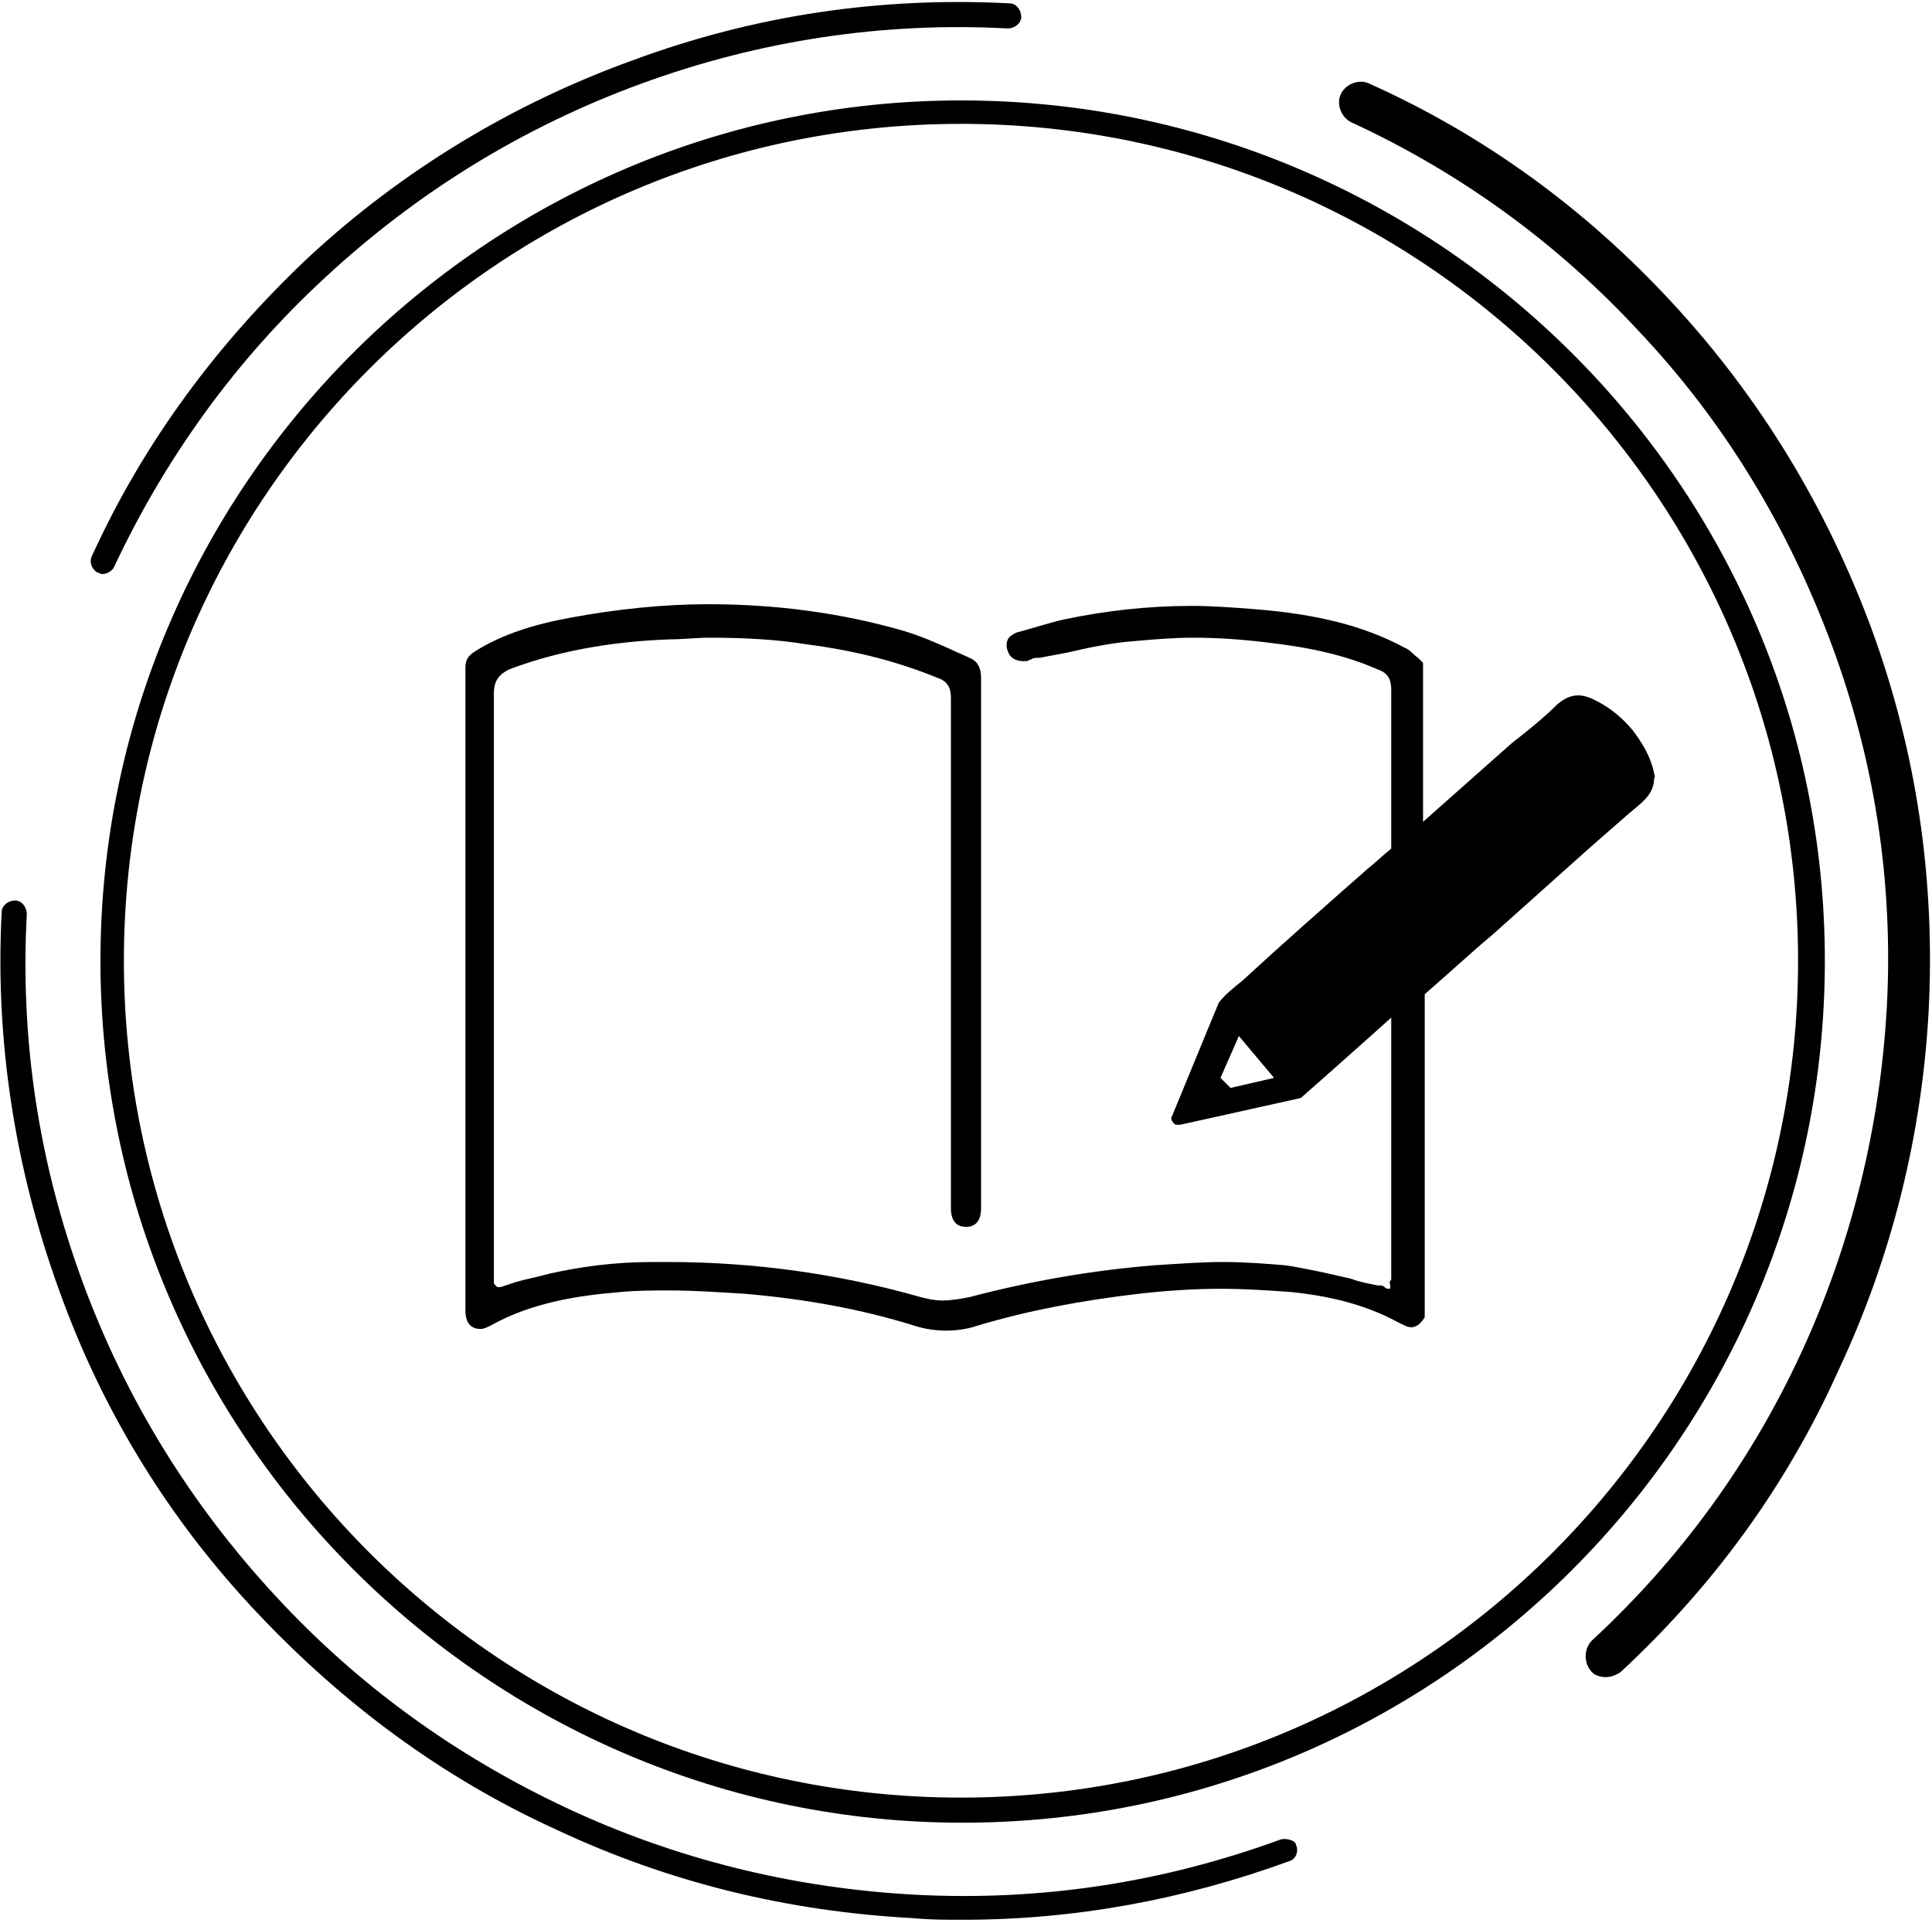 <?xml version="1.0" encoding="utf-8"?>
<!-- Generator: Adobe Illustrator 25.2.0, SVG Export Plug-In . SVG Version: 6.00 Build 0)  -->
<svg version="1.1" id="レイヤー_1" xmlns="http://www.w3.org/2000/svg" xmlns:xlink="http://www.w3.org/1999/xlink" x="0px"
	 y="0px" width="115.4px" height="114.9px" viewBox="0 0 115.4 114.9" style="enable-background:new 0 0 115.4 114.9;"
	 xml:space="preserve">
<g>
	<path d="M98.8,46.2c-0.2-1-0.7-1.8-1.3-2.6c-0.6-0.7-1.3-1.3-2.1-1.7c-0.9-0.5-1.6-0.5-2.4,0.2c-0.8,0.8-1.8,1.6-2.7,2.3
		c-1.8,1.6-3.5,3.1-5.3,4.7v-9.5c-0.1-0.1-0.2-0.2-0.3-0.3c-0.3-0.2-0.5-0.5-0.8-0.6c-2.4-1.3-5.2-2-8.9-2.3
		c-1.3-0.1-2.6-0.2-3.8-0.2c-2.7,0-5.2,0.3-7.6,0.8c-0.9,0.2-1.8,0.5-2.9,0.8c-0.2,0.1-0.4,0.2-0.5,0.4c-0.1,0.2-0.1,0.5,0,0.7
		c0.1,0.4,0.5,0.6,0.9,0.6c0.1,0,0.2,0,0.2,0c0.1,0,0.2-0.1,0.3-0.1c0.1-0.1,0.3-0.1,0.5-0.1c0.5-0.1,1.1-0.2,1.6-0.3
		c1.3-0.3,2.7-0.6,4.1-0.7c1.1-0.1,2.3-0.2,3.5-0.2c1.4,0,2.9,0.1,4.5,0.3c2.6,0.3,4.7,0.8,6.5,1.6c0.6,0.2,0.8,0.6,0.8,1.2
		c0,3.2,0,6.3,0,9.5c-0.5,0.4-0.9,0.8-1.4,1.2c-2.5,2.2-5,4.4-7.5,6.7c-0.5,0.4-1,0.8-1.4,1.3l-2.8,6.8c-0.1,0.1,0,0.3,0.1,0.4
		c0.1,0.1,0.1,0.1,0.2,0.1c0.1,0,0.1,0,0.2,0l7.2-1.6c0,0,2.5-2.2,5.4-4.8c0,2.5,0,5.1,0,7.6l0,7.4c0,0.1,0,0.3,0,0.4l0,0.2
		c0,0.1-0.1,0.2-0.1,0.2C83.1,77,83,77,83,77c0,0-0.1,0-0.1,0c-0.1,0-0.2-0.1-0.2-0.1c-0.1-0.1-0.2-0.1-0.4-0.1
		c-0.5-0.1-1.1-0.2-1.6-0.4c-1.3-0.3-2.6-0.6-3.9-0.8c-1.2-0.1-2.4-0.2-3.8-0.2c-1.2,0-2.5,0.1-4.1,0.2c-3.6,0.3-7.2,0.9-11,1.9
		c-0.5,0.1-1.1,0.2-1.6,0.2c-0.5,0-0.9-0.1-1.3-0.2c-4.9-1.4-10-2.1-15.1-2.1c-0.3,0-0.6,0-0.9,0c-2.4,0-4.4,0.3-6.2,0.7
		c-0.7,0.2-1.3,0.3-2,0.5c-0.3,0.1-0.6,0.2-0.9,0.3c0,0-0.1,0-0.1,0c-0.1,0-0.1,0-0.2-0.1c-0.1-0.1-0.1-0.1-0.1-0.2v-6.5
		c0-9.4,0-19.1,0-28.7c0-0.7,0.3-1.1,0.9-1.4c3.4-1.3,6.9-1.7,9.6-1.8c0.8,0,1.6-0.1,2.4-0.1c2,0,4,0.1,5.8,0.4
		c3.1,0.4,5.6,1.1,7.8,2c0.6,0.2,0.8,0.6,0.8,1.2c0,9.1,0,18.4,0,27.3l0,3.2c0,0.7,0.3,1.1,0.9,1.1c0.6,0,0.9-0.4,0.9-1.1l0-9.1
		c0-7.5,0-15.1,0-22.6c0-0.6-0.2-1-0.7-1.2c-0.4-0.2-0.7-0.3-1.1-0.5c-0.9-0.4-1.8-0.8-2.8-1.1c-3.8-1.1-7.7-1.6-11.7-1.6
		c-2.7,0-5.5,0.3-8.2,0.8c-2.2,0.4-4.1,1-5.7,2c-0.5,0.3-0.6,0.6-0.6,1c0,0.5,0,1,0,1.6c0,0.2,0,0.4,0,0.7c0,0,0,26.1,0,36.1
		c0,0.7,0.3,1.1,0.9,1.1c0.2,0,0.4-0.1,0.6-0.2c2.5-1.4,5.3-1.8,7.7-2c1-0.1,2-0.1,3-0.1c1.4,0,2.9,0.1,4.5,0.2
		c3.5,0.3,6.9,0.9,10.1,1.9c0.6,0.2,1.3,0.3,1.9,0.3c0.7,0,1.3-0.1,1.9-0.3c3-0.9,6.2-1.5,9.6-1.9c1.8-0.2,3.4-0.3,4.9-0.3
		c1.5,0,2.9,0.1,4.3,0.2c1.8,0.2,4.1,0.6,6.3,1.8c0.4,0.2,0.6,0.3,0.8,0.3c0.2,0,0.5-0.1,0.8-0.6V59.4c1.5-1.3,2.9-2.6,4.1-3.6
		c1.9-1.7,3.8-3.4,5.7-5.1c0.8-0.7,1.6-1.4,2.4-2.1c0.7-0.6,1.5-1.1,1.5-2.1C98.9,46.4,98.8,46.3,98.8,46.2z M73.5,65l-0.6-0.6
		l1.1-2.5l2.1,2.5C76.1,64.4,73.5,65,73.5,65z"/>
	<path d="M111.8,37.6c-2.7-7.3-6.7-13.9-12-19.6c-5.1-5.5-11.1-9.9-18-13c-0.6-0.3-1.4,0-1.7,0.6s0,1.4,0.6,1.7
		c6.5,3,12.3,7.2,17.2,12.5c5.1,5.4,8.9,11.7,11.5,18.7c2.6,7,3.7,14.3,3.3,21.7c-0.4,7.1-2.1,14.1-5.1,20.6
		c-3,6.5-7.2,12.3-12.5,17.2c-0.5,0.5-0.5,1.3-0.1,1.8c0.2,0.3,0.6,0.4,0.9,0.4c0.3,0,0.6-0.1,0.9-0.3c5.5-5.1,9.9-11.1,13-18
		c3.2-6.8,5-14.1,5.4-21.5C115.6,52.6,114.5,45,111.8,37.6z"/>
	<path d="M5.8,34.2c0.1,0,0.2,0.1,0.3,0.1c0.3,0,0.6-0.2,0.7-0.4c3.1-6.6,7.3-12.4,12.6-17.3c5.5-5.1,11.8-9,18.9-11.6
		c7.1-2.6,14.5-3.7,21.9-3.3c0.4,0,0.8-0.3,0.8-0.7c0-0.4-0.3-0.8-0.7-0.8c-7.7-0.4-15.2,0.7-22.5,3.4C30.6,6.2,24,10.2,18.4,15.4
		c-5.4,5.1-9.8,11-12.9,17.8C5.3,33.6,5.5,34,5.8,34.2z"/>
	<path d="M76.5,109.9c-7.1,2.6-14.4,3.7-21.9,3.3c-7.2-0.4-14.2-2.1-20.8-5.2c-6.6-3.1-12.4-7.3-17.3-12.6
		c-5.1-5.5-9-11.8-11.6-18.9c-2.6-7.1-3.7-14.4-3.3-21.9c0-0.4-0.3-0.8-0.7-0.8c-0.4,0-0.8,0.3-0.8,0.7C-0.3,62.2,0.9,69.8,3.5,77
		c2.6,7.3,6.6,13.8,11.9,19.4c5.1,5.4,11,9.8,17.8,12.9c6.8,3.2,13.9,4.9,21.3,5.3c1,0.1,2,0.1,3,0.1c6.7,0,13.2-1.2,19.5-3.5
		c0.4-0.1,0.6-0.6,0.4-1C77.4,110,76.9,109.8,76.5,109.9z"/>
	<path d="M57.4,6C29.1,6,6,29.1,6,57.4s23.1,51.5,51.5,51.5c28.4,0,51.5-23.1,51.5-51.5S85.8,6,57.4,6z M57.4,107.4
		c-27.6,0-50-22.4-50-50c0-27.6,22.4-50,50-50s50,22.4,50,50C107.4,85,85,107.4,57.4,107.4z"/>
</g>
</svg>
